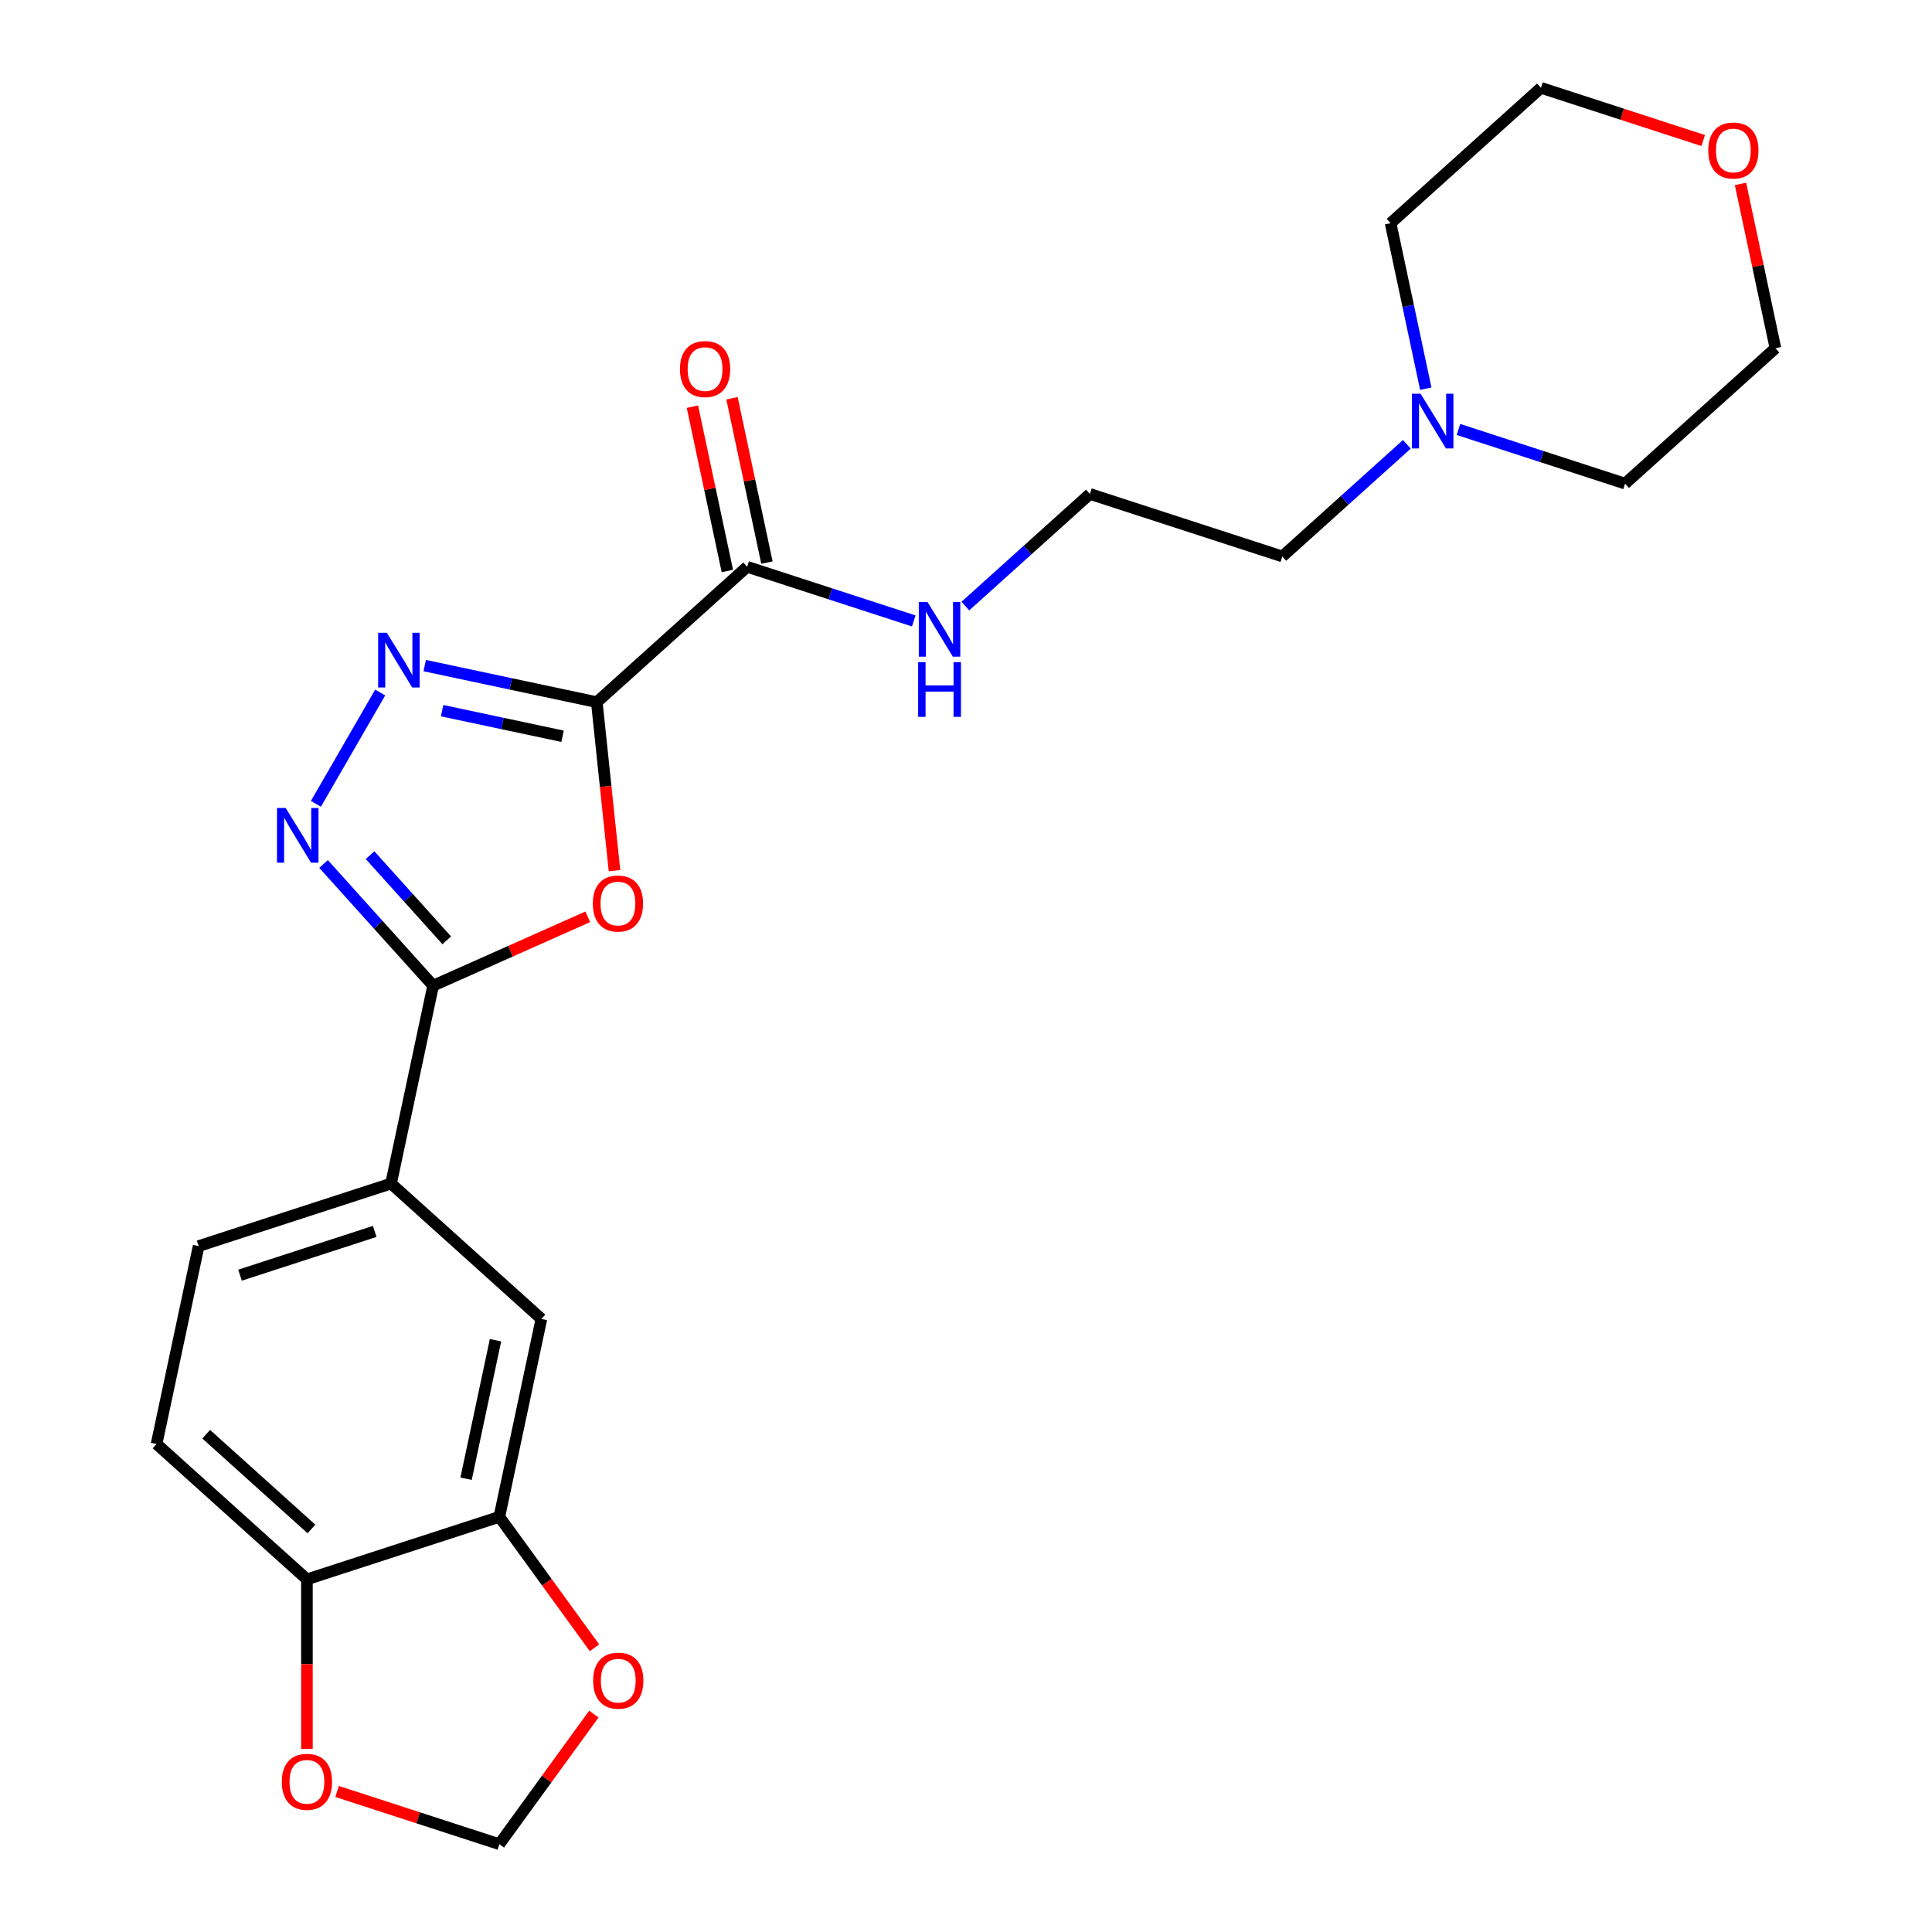 <?xml version='1.0' encoding='iso-8859-1'?>
<svg version='1.1' baseProfile='full'
              xmlns='http://www.w3.org/2000/svg'
                      xmlns:rdkit='http://www.rdkit.org/xml'
                      xmlns:xlink='http://www.w3.org/1999/xlink'
                  xml:space='preserve'
width='1000px' height='1000px' viewBox='0 0 1000 1000'>
<!-- END OF HEADER -->
<rect style='opacity:1.0;fill:#FFFFFF;stroke:none' width='1000' height='1000' x='0' y='0'> </rect>
<path class='bond-0' d='M 308.898,363.444 L 313.481,407.047' style='fill:none;fill-rule:evenodd;stroke:#000000;stroke-width:6px;stroke-linecap:butt;stroke-linejoin:miter;stroke-opacity:1' />
<path class='bond-0' d='M 313.481,407.047 L 318.064,450.65' style='fill:none;fill-rule:evenodd;stroke:#FF0000;stroke-width:6px;stroke-linecap:butt;stroke-linejoin:miter;stroke-opacity:1' />
<path class='bond-1' d='M 308.898,363.444 L 264.362,353.978' style='fill:none;fill-rule:evenodd;stroke:#000000;stroke-width:6px;stroke-linecap:butt;stroke-linejoin:miter;stroke-opacity:1' />
<path class='bond-1' d='M 264.362,353.978 L 219.827,344.511' style='fill:none;fill-rule:evenodd;stroke:#0000FF;stroke-width:6px;stroke-linecap:butt;stroke-linejoin:miter;stroke-opacity:1' />
<path class='bond-1' d='M 291.183,381.09 L 260.008,374.463' style='fill:none;fill-rule:evenodd;stroke:#000000;stroke-width:6px;stroke-linecap:butt;stroke-linejoin:miter;stroke-opacity:1' />
<path class='bond-1' d='M 260.008,374.463 L 228.833,367.837' style='fill:none;fill-rule:evenodd;stroke:#0000FF;stroke-width:6px;stroke-linecap:butt;stroke-linejoin:miter;stroke-opacity:1' />
<path class='bond-4' d='M 308.898,363.444 L 386.718,293.374' style='fill:none;fill-rule:evenodd;stroke:#000000;stroke-width:6px;stroke-linecap:butt;stroke-linejoin:miter;stroke-opacity:1' />
<path class='bond-3' d='M 304.226,474.541 L 264.203,492.361' style='fill:none;fill-rule:evenodd;stroke:#FF0000;stroke-width:6px;stroke-linecap:butt;stroke-linejoin:miter;stroke-opacity:1' />
<path class='bond-3' d='M 264.203,492.361 L 224.18,510.18' style='fill:none;fill-rule:evenodd;stroke:#000000;stroke-width:6px;stroke-linecap:butt;stroke-linejoin:miter;stroke-opacity:1' />
<path class='bond-2' d='M 196.782,358.45 L 163.517,416.066' style='fill:none;fill-rule:evenodd;stroke:#0000FF;stroke-width:6px;stroke-linecap:butt;stroke-linejoin:miter;stroke-opacity:1' />
<path class='bond-24' d='M 167.468,447.196 L 195.824,478.688' style='fill:none;fill-rule:evenodd;stroke:#0000FF;stroke-width:6px;stroke-linecap:butt;stroke-linejoin:miter;stroke-opacity:1' />
<path class='bond-24' d='M 195.824,478.688 L 224.18,510.18' style='fill:none;fill-rule:evenodd;stroke:#000000;stroke-width:6px;stroke-linecap:butt;stroke-linejoin:miter;stroke-opacity:1' />
<path class='bond-24' d='M 191.539,442.629 L 211.388,464.674' style='fill:none;fill-rule:evenodd;stroke:#0000FF;stroke-width:6px;stroke-linecap:butt;stroke-linejoin:miter;stroke-opacity:1' />
<path class='bond-24' d='M 211.388,464.674 L 231.237,486.719' style='fill:none;fill-rule:evenodd;stroke:#000000;stroke-width:6px;stroke-linecap:butt;stroke-linejoin:miter;stroke-opacity:1' />
<path class='bond-5' d='M 224.18,510.18 L 202.408,612.61' style='fill:none;fill-rule:evenodd;stroke:#000000;stroke-width:6px;stroke-linecap:butt;stroke-linejoin:miter;stroke-opacity:1' />
<path class='bond-13' d='M 396.961,291.197 L 387.922,248.671' style='fill:none;fill-rule:evenodd;stroke:#000000;stroke-width:6px;stroke-linecap:butt;stroke-linejoin:miter;stroke-opacity:1' />
<path class='bond-13' d='M 387.922,248.671 L 378.883,206.146' style='fill:none;fill-rule:evenodd;stroke:#FF0000;stroke-width:6px;stroke-linecap:butt;stroke-linejoin:miter;stroke-opacity:1' />
<path class='bond-13' d='M 376.476,295.551 L 367.436,253.026' style='fill:none;fill-rule:evenodd;stroke:#000000;stroke-width:6px;stroke-linecap:butt;stroke-linejoin:miter;stroke-opacity:1' />
<path class='bond-13' d='M 367.436,253.026 L 358.397,210.5' style='fill:none;fill-rule:evenodd;stroke:#FF0000;stroke-width:6px;stroke-linecap:butt;stroke-linejoin:miter;stroke-opacity:1' />
<path class='bond-15' d='M 386.718,293.374 L 429.836,307.384' style='fill:none;fill-rule:evenodd;stroke:#000000;stroke-width:6px;stroke-linecap:butt;stroke-linejoin:miter;stroke-opacity:1' />
<path class='bond-15' d='M 429.836,307.384 L 472.953,321.393' style='fill:none;fill-rule:evenodd;stroke:#0000FF;stroke-width:6px;stroke-linecap:butt;stroke-linejoin:miter;stroke-opacity:1' />
<path class='bond-7' d='M 202.408,612.61 L 280.228,682.679' style='fill:none;fill-rule:evenodd;stroke:#000000;stroke-width:6px;stroke-linecap:butt;stroke-linejoin:miter;stroke-opacity:1' />
<path class='bond-14' d='M 202.408,612.61 L 102.815,644.969' style='fill:none;fill-rule:evenodd;stroke:#000000;stroke-width:6px;stroke-linecap:butt;stroke-linejoin:miter;stroke-opacity:1' />
<path class='bond-14' d='M 193.941,637.382 L 124.226,660.034' style='fill:none;fill-rule:evenodd;stroke:#000000;stroke-width:6px;stroke-linecap:butt;stroke-linejoin:miter;stroke-opacity:1' />
<path class='bond-6' d='M 258.456,785.109 L 280.228,682.679' style='fill:none;fill-rule:evenodd;stroke:#000000;stroke-width:6px;stroke-linecap:butt;stroke-linejoin:miter;stroke-opacity:1' />
<path class='bond-6' d='M 241.236,765.39 L 256.476,693.689' style='fill:none;fill-rule:evenodd;stroke:#000000;stroke-width:6px;stroke-linecap:butt;stroke-linejoin:miter;stroke-opacity:1' />
<path class='bond-10' d='M 258.456,785.109 L 283.079,818.999' style='fill:none;fill-rule:evenodd;stroke:#000000;stroke-width:6px;stroke-linecap:butt;stroke-linejoin:miter;stroke-opacity:1' />
<path class='bond-10' d='M 283.079,818.999 L 307.701,852.889' style='fill:none;fill-rule:evenodd;stroke:#FF0000;stroke-width:6px;stroke-linecap:butt;stroke-linejoin:miter;stroke-opacity:1' />
<path class='bond-25' d='M 258.456,785.109 L 158.864,817.468' style='fill:none;fill-rule:evenodd;stroke:#000000;stroke-width:6px;stroke-linecap:butt;stroke-linejoin:miter;stroke-opacity:1' />
<path class='bond-8' d='M 728.186,229.981 L 695.955,259.002' style='fill:none;fill-rule:evenodd;stroke:#0000FF;stroke-width:6px;stroke-linecap:butt;stroke-linejoin:miter;stroke-opacity:1' />
<path class='bond-8' d='M 695.955,259.002 L 663.724,288.023' style='fill:none;fill-rule:evenodd;stroke:#000000;stroke-width:6px;stroke-linecap:butt;stroke-linejoin:miter;stroke-opacity:1' />
<path class='bond-20' d='M 737.978,201.176 L 728.875,158.35' style='fill:none;fill-rule:evenodd;stroke:#0000FF;stroke-width:6px;stroke-linecap:butt;stroke-linejoin:miter;stroke-opacity:1' />
<path class='bond-20' d='M 728.875,158.35 L 719.772,115.524' style='fill:none;fill-rule:evenodd;stroke:#000000;stroke-width:6px;stroke-linecap:butt;stroke-linejoin:miter;stroke-opacity:1' />
<path class='bond-21' d='M 754.902,222.294 L 798.019,236.304' style='fill:none;fill-rule:evenodd;stroke:#0000FF;stroke-width:6px;stroke-linecap:butt;stroke-linejoin:miter;stroke-opacity:1' />
<path class='bond-21' d='M 798.019,236.304 L 841.136,250.313' style='fill:none;fill-rule:evenodd;stroke:#000000;stroke-width:6px;stroke-linecap:butt;stroke-linejoin:miter;stroke-opacity:1' />
<path class='bond-9' d='M 158.864,817.468 L 81.043,747.399' style='fill:none;fill-rule:evenodd;stroke:#000000;stroke-width:6px;stroke-linecap:butt;stroke-linejoin:miter;stroke-opacity:1' />
<path class='bond-9' d='M 161.205,791.394 L 106.73,742.345' style='fill:none;fill-rule:evenodd;stroke:#000000;stroke-width:6px;stroke-linecap:butt;stroke-linejoin:miter;stroke-opacity:1' />
<path class='bond-11' d='M 158.864,817.468 L 158.864,861.358' style='fill:none;fill-rule:evenodd;stroke:#000000;stroke-width:6px;stroke-linecap:butt;stroke-linejoin:miter;stroke-opacity:1' />
<path class='bond-11' d='M 158.864,861.358 L 158.864,905.248' style='fill:none;fill-rule:evenodd;stroke:#FF0000;stroke-width:6px;stroke-linecap:butt;stroke-linejoin:miter;stroke-opacity:1' />
<path class='bond-12' d='M 307.382,887.205 L 282.919,920.875' style='fill:none;fill-rule:evenodd;stroke:#FF0000;stroke-width:6px;stroke-linecap:butt;stroke-linejoin:miter;stroke-opacity:1' />
<path class='bond-12' d='M 282.919,920.875 L 258.456,954.545' style='fill:none;fill-rule:evenodd;stroke:#000000;stroke-width:6px;stroke-linecap:butt;stroke-linejoin:miter;stroke-opacity:1' />
<path class='bond-27' d='M 174.482,927.261 L 216.469,940.903' style='fill:none;fill-rule:evenodd;stroke:#FF0000;stroke-width:6px;stroke-linecap:butt;stroke-linejoin:miter;stroke-opacity:1' />
<path class='bond-27' d='M 216.469,940.903 L 258.456,954.545' style='fill:none;fill-rule:evenodd;stroke:#000000;stroke-width:6px;stroke-linecap:butt;stroke-linejoin:miter;stroke-opacity:1' />
<path class='bond-16' d='M 102.815,644.969 L 81.043,747.399' style='fill:none;fill-rule:evenodd;stroke:#000000;stroke-width:6px;stroke-linecap:butt;stroke-linejoin:miter;stroke-opacity:1' />
<path class='bond-18' d='M 499.669,313.706 L 531.9,284.685' style='fill:none;fill-rule:evenodd;stroke:#0000FF;stroke-width:6px;stroke-linecap:butt;stroke-linejoin:miter;stroke-opacity:1' />
<path class='bond-18' d='M 531.9,284.685 L 564.131,255.664' style='fill:none;fill-rule:evenodd;stroke:#000000;stroke-width:6px;stroke-linecap:butt;stroke-linejoin:miter;stroke-opacity:1' />
<path class='bond-17' d='M 900.878,95.192 L 909.918,137.718' style='fill:none;fill-rule:evenodd;stroke:#FF0000;stroke-width:6px;stroke-linecap:butt;stroke-linejoin:miter;stroke-opacity:1' />
<path class='bond-17' d='M 909.918,137.718 L 918.957,180.243' style='fill:none;fill-rule:evenodd;stroke:#000000;stroke-width:6px;stroke-linecap:butt;stroke-linejoin:miter;stroke-opacity:1' />
<path class='bond-26' d='M 881.567,72.74 L 839.58,59.097' style='fill:none;fill-rule:evenodd;stroke:#FF0000;stroke-width:6px;stroke-linecap:butt;stroke-linejoin:miter;stroke-opacity:1' />
<path class='bond-26' d='M 839.58,59.097 L 797.592,45.455' style='fill:none;fill-rule:evenodd;stroke:#000000;stroke-width:6px;stroke-linecap:butt;stroke-linejoin:miter;stroke-opacity:1' />
<path class='bond-19' d='M 564.131,255.664 L 663.724,288.023' style='fill:none;fill-rule:evenodd;stroke:#000000;stroke-width:6px;stroke-linecap:butt;stroke-linejoin:miter;stroke-opacity:1' />
<path class='bond-22' d='M 719.772,115.524 L 797.592,45.455' style='fill:none;fill-rule:evenodd;stroke:#000000;stroke-width:6px;stroke-linecap:butt;stroke-linejoin:miter;stroke-opacity:1' />
<path class='bond-23' d='M 841.136,250.313 L 918.957,180.243' style='fill:none;fill-rule:evenodd;stroke:#000000;stroke-width:6px;stroke-linecap:butt;stroke-linejoin:miter;stroke-opacity:1' />
<path  class='atom-1' d='M 306.844 467.668
Q 306.844 460.868, 310.204 457.068
Q 313.564 453.268, 319.844 453.268
Q 326.124 453.268, 329.484 457.068
Q 332.844 460.868, 332.844 467.668
Q 332.844 474.548, 329.444 478.468
Q 326.044 482.348, 319.844 482.348
Q 313.604 482.348, 310.204 478.468
Q 306.844 474.588, 306.844 467.668
M 319.844 479.148
Q 324.164 479.148, 326.484 476.268
Q 328.844 473.348, 328.844 467.668
Q 328.844 462.108, 326.484 459.308
Q 324.164 456.468, 319.844 456.468
Q 315.524 456.468, 313.164 459.268
Q 310.844 462.068, 310.844 467.668
Q 310.844 473.388, 313.164 476.268
Q 315.524 479.148, 319.844 479.148
' fill='#FF0000'/>
<path  class='atom-2' d='M 200.209 327.512
L 209.489 342.512
Q 210.409 343.992, 211.889 346.672
Q 213.369 349.352, 213.449 349.512
L 213.449 327.512
L 217.209 327.512
L 217.209 355.832
L 213.329 355.832
L 203.369 339.432
Q 202.209 337.512, 200.969 335.312
Q 199.769 333.112, 199.409 332.432
L 199.409 355.832
L 195.729 355.832
L 195.729 327.512
L 200.209 327.512
' fill='#0000FF'/>
<path  class='atom-3' d='M 147.85 418.2
L 157.13 433.2
Q 158.05 434.68, 159.53 437.36
Q 161.01 440.04, 161.09 440.2
L 161.09 418.2
L 164.85 418.2
L 164.85 446.52
L 160.97 446.52
L 151.01 430.12
Q 149.85 428.2, 148.61 426
Q 147.41 423.8, 147.05 423.12
L 147.05 446.52
L 143.37 446.52
L 143.37 418.2
L 147.85 418.2
' fill='#0000FF'/>
<path  class='atom-9' d='M 735.284 203.794
L 744.564 218.794
Q 745.484 220.274, 746.964 222.954
Q 748.444 225.634, 748.524 225.794
L 748.524 203.794
L 752.284 203.794
L 752.284 232.114
L 748.404 232.114
L 738.444 215.714
Q 737.284 213.794, 736.044 211.594
Q 734.844 209.394, 734.484 208.714
L 734.484 232.114
L 730.804 232.114
L 730.804 203.794
L 735.284 203.794
' fill='#0000FF'/>
<path  class='atom-11' d='M 307.008 869.907
Q 307.008 863.107, 310.368 859.307
Q 313.728 855.507, 320.008 855.507
Q 326.288 855.507, 329.648 859.307
Q 333.008 863.107, 333.008 869.907
Q 333.008 876.787, 329.608 880.707
Q 326.208 884.587, 320.008 884.587
Q 313.768 884.587, 310.368 880.707
Q 307.008 876.827, 307.008 869.907
M 320.008 881.387
Q 324.328 881.387, 326.648 878.507
Q 329.008 875.587, 329.008 869.907
Q 329.008 864.347, 326.648 861.547
Q 324.328 858.707, 320.008 858.707
Q 315.688 858.707, 313.328 861.507
Q 311.008 864.307, 311.008 869.907
Q 311.008 875.627, 313.328 878.507
Q 315.688 881.387, 320.008 881.387
' fill='#FF0000'/>
<path  class='atom-12' d='M 145.864 922.266
Q 145.864 915.466, 149.224 911.666
Q 152.584 907.866, 158.864 907.866
Q 165.144 907.866, 168.504 911.666
Q 171.864 915.466, 171.864 922.266
Q 171.864 929.146, 168.464 933.066
Q 165.064 936.946, 158.864 936.946
Q 152.624 936.946, 149.224 933.066
Q 145.864 929.186, 145.864 922.266
M 158.864 933.746
Q 163.184 933.746, 165.504 930.866
Q 167.864 927.946, 167.864 922.266
Q 167.864 916.706, 165.504 913.906
Q 163.184 911.066, 158.864 911.066
Q 154.544 911.066, 152.184 913.866
Q 149.864 916.666, 149.864 922.266
Q 149.864 927.986, 152.184 930.866
Q 154.544 933.746, 158.864 933.746
' fill='#FF0000'/>
<path  class='atom-14' d='M 351.946 191.025
Q 351.946 184.225, 355.306 180.425
Q 358.666 176.625, 364.946 176.625
Q 371.226 176.625, 374.586 180.425
Q 377.946 184.225, 377.946 191.025
Q 377.946 197.905, 374.546 201.825
Q 371.146 205.705, 364.946 205.705
Q 358.706 205.705, 355.306 201.825
Q 351.946 197.945, 351.946 191.025
M 364.946 202.505
Q 369.266 202.505, 371.586 199.625
Q 373.946 196.705, 373.946 191.025
Q 373.946 185.465, 371.586 182.665
Q 369.266 179.825, 364.946 179.825
Q 360.626 179.825, 358.266 182.625
Q 355.946 185.425, 355.946 191.025
Q 355.946 196.745, 358.266 199.625
Q 360.626 202.505, 364.946 202.505
' fill='#FF0000'/>
<path  class='atom-16' d='M 480.051 311.574
L 489.331 326.574
Q 490.251 328.054, 491.731 330.734
Q 493.211 333.414, 493.291 333.574
L 493.291 311.574
L 497.051 311.574
L 497.051 339.894
L 493.171 339.894
L 483.211 323.494
Q 482.051 321.574, 480.811 319.374
Q 479.611 317.174, 479.251 316.494
L 479.251 339.894
L 475.571 339.894
L 475.571 311.574
L 480.051 311.574
' fill='#0000FF'/>
<path  class='atom-16' d='M 475.231 342.726
L 479.071 342.726
L 479.071 354.766
L 493.551 354.766
L 493.551 342.726
L 497.391 342.726
L 497.391 371.046
L 493.551 371.046
L 493.551 357.966
L 479.071 357.966
L 479.071 371.046
L 475.231 371.046
L 475.231 342.726
' fill='#0000FF'/>
<path  class='atom-18' d='M 884.185 77.894
Q 884.185 71.094, 887.545 67.294
Q 890.905 63.494, 897.185 63.494
Q 903.465 63.494, 906.825 67.294
Q 910.185 71.094, 910.185 77.894
Q 910.185 84.774, 906.785 88.694
Q 903.385 92.574, 897.185 92.574
Q 890.945 92.574, 887.545 88.694
Q 884.185 84.814, 884.185 77.894
M 897.185 89.374
Q 901.505 89.374, 903.825 86.494
Q 906.185 83.574, 906.185 77.894
Q 906.185 72.334, 903.825 69.534
Q 901.505 66.694, 897.185 66.694
Q 892.865 66.694, 890.505 69.494
Q 888.185 72.294, 888.185 77.894
Q 888.185 83.614, 890.505 86.494
Q 892.865 89.374, 897.185 89.374
' fill='#FF0000'/>
</svg>
